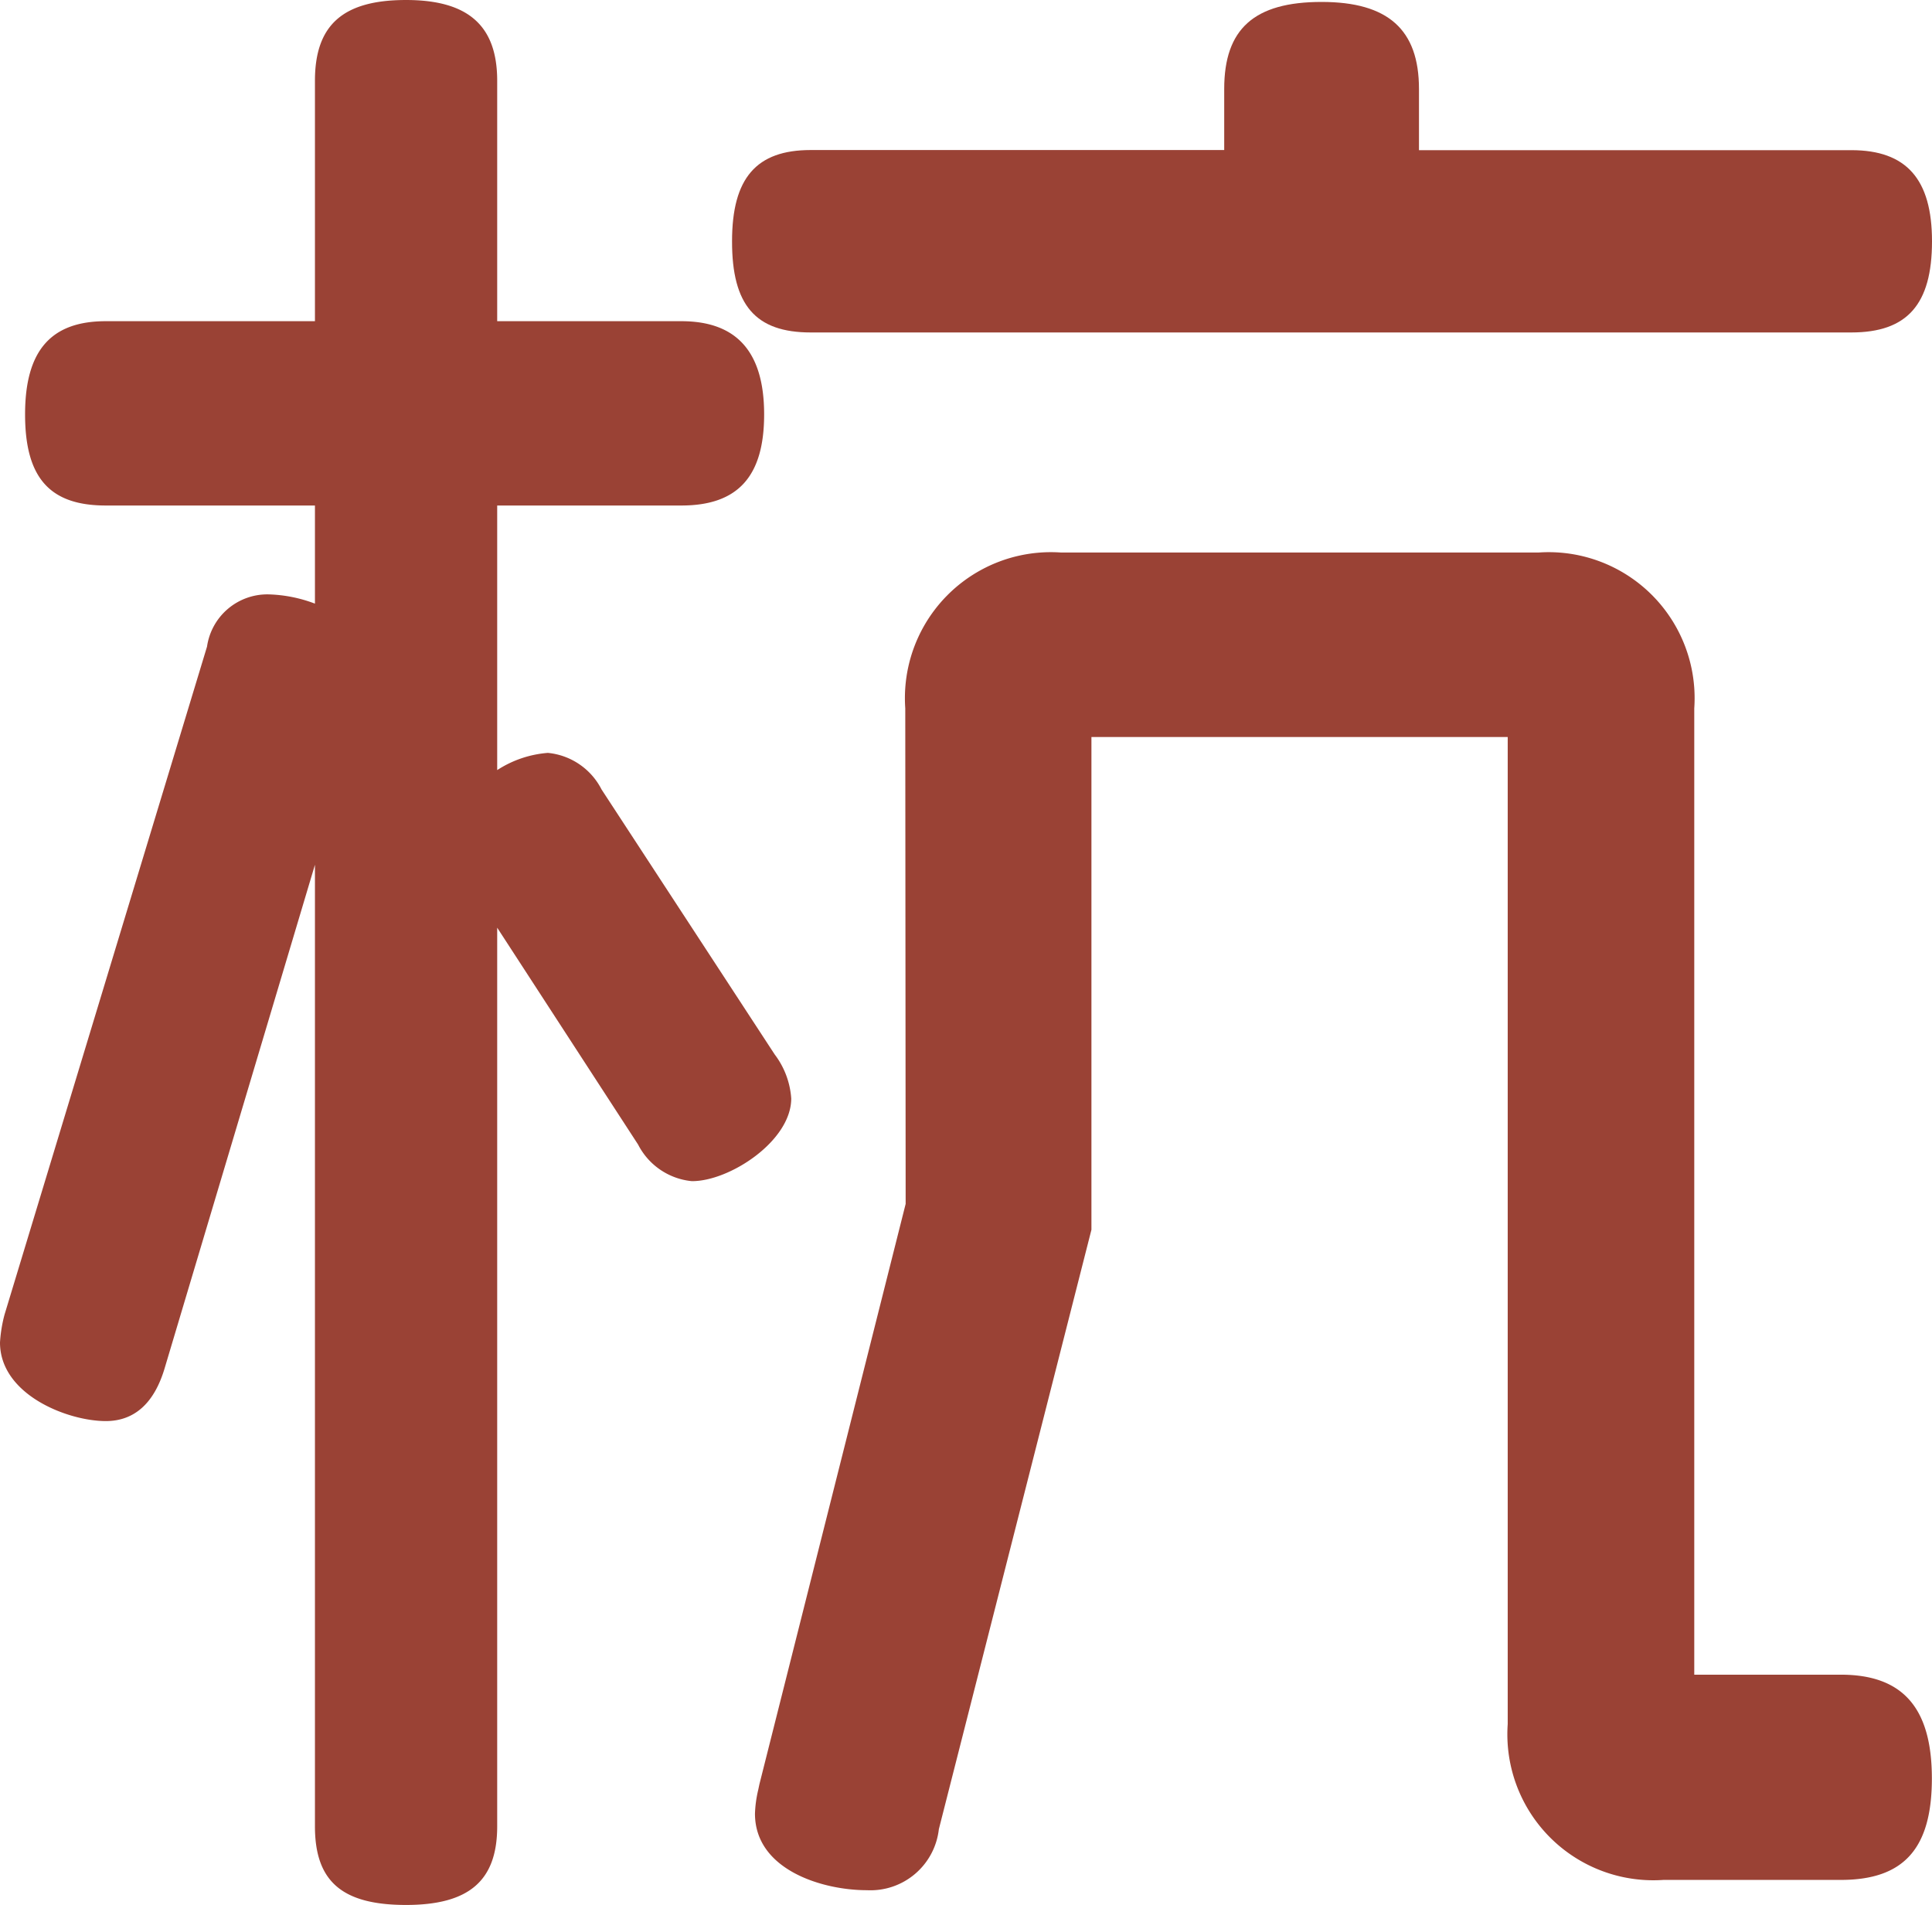 <svg xmlns="http://www.w3.org/2000/svg" width="44.916" height="44.286" viewBox="0 0 44.916 44.286">
  <g id="loading_10" transform="translate(-1055.084 -410.333)">
    <path id="パス_173" data-name="パス 173" d="M1073.931,418.062h24.194c1.3,0,1.875-.653,1.875-2.119,0-1.445-.595-2.119-1.875-2.119h-10.052V412.4c0-1.379-.719-2.022-2.264-2.022-1.566,0-2.264.625-2.264,2.022v1.421h-9.614c-1.264,0-1.828.653-1.828,2.119C1072.1,417.428,1072.65,418.062,1073.931,418.062Z" fill="#9a4235"/>
    <path id="パス_174" data-name="パス 174" d="M1073.479,435.87a1.908,1.908,0,0,0-.385-1.024l-4.025-6.16a1.57,1.57,0,0,0-1.248-.85,2.518,2.518,0,0,0-1.178.4v-6.151h4.281c1.313,0,1.925-.673,1.925-2.118s-.63-2.167-1.925-2.167h-4.281v-5.59c0-1.28-.673-1.877-2.119-1.877-1.465,0-2.118.579-2.118,1.877v5.59h-4.863c-1.28,0-1.876.689-1.876,2.167s.578,2.118,1.876,2.118h4.863v2.281a3.284,3.284,0,0,0-1.082-.215,1.417,1.417,0,0,0-1.427,1.214l-4.707,15.528a3.256,3.256,0,0,0-.106.65c0,1.216,1.576,1.827,2.459,1.827.674,0,1.139-.426,1.379-1.263l3.484-11.67v22.355c0,1.281.633,1.827,2.118,1.827,1.466,0,2.119-.564,2.119-1.827V431.9l3.276,5.042a1.572,1.572,0,0,0,1.247.85C1072.037,437.8,1073.479,436.862,1073.479,435.87Z" fill="#9a4235"/>
    <path id="パス_175" data-name="パス 175" d="M1097.882,449.266h-3.409V426.8a3.394,3.394,0,0,0-3.621-3.622h-11.1a3.394,3.394,0,0,0-3.622,3.622l.009,11.521-3.4,13.492-.027.128a2.758,2.758,0,0,0-.076.556c0,1.3,1.556,1.779,2.6,1.779a1.6,1.6,0,0,0,1.675-1.419l3.547-13.935V427.467h9.678v22.948a3.394,3.394,0,0,0,3.621,3.622h4.122c1.465,0,2.118-.728,2.118-2.36S1099.327,449.266,1097.882,449.266Z" fill="#9a4235"/>
  </g>
</svg>

